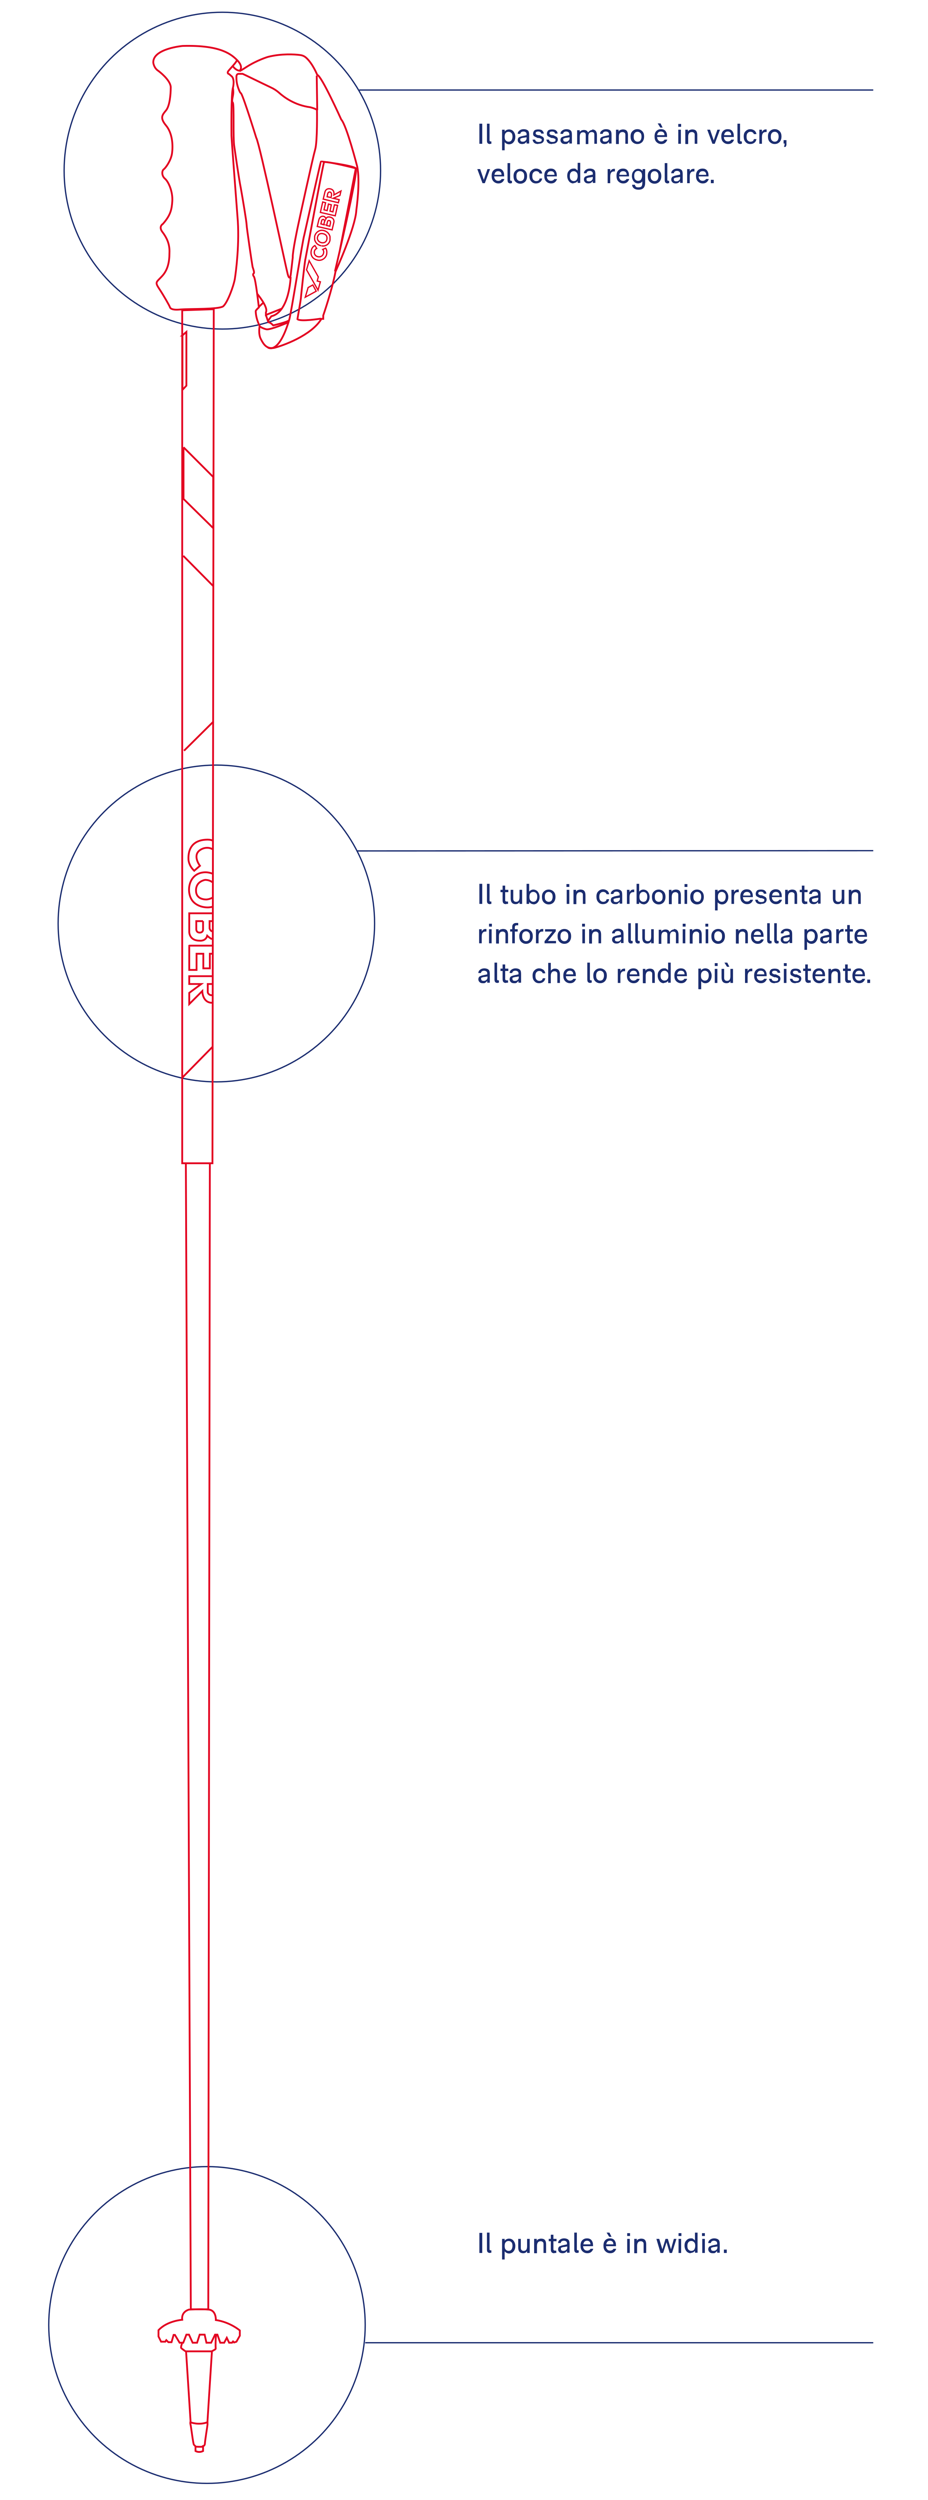 <?xml version="1.0" encoding="UTF-8"?>
<svg id="Livello_1" xmlns="http://www.w3.org/2000/svg" version="1.1" viewBox="0 0 356 958">
  <!-- Generator: Adobe Illustrator 29.1.0, SVG Export Plug-In . SVG Version: 2.1.0 Build 142)  -->
  <defs>
    <style>
      .st0 {
        isolation: isolate;
      }

      .st1 {
        stroke-width: .7px;
      }

      .st1, .st2 {
        stroke: #e30521;
        stroke-miterlimit: 10;
      }

      .st1, .st2, .st3 {
        fill: none;
      }

      .st2 {
        stroke-width: .5px;
      }

      .st3 {
        stroke: #1b2d70;
        stroke-width: .5px;
      }

      .st4 {
        fill: #1b2d70;
      }
    </style>
  </defs>
  <g class="st0">
    <path class="st4" d="M183.9,55.1v-7.7h1.1v7.7h-1.1Z"/>
    <path class="st4" d="M188.1,55.2c-.5,0-.8-.1-1-.3s-.3-.5-.3-1v-6.5h1v6.2c0,.2,0,.4.1.5,0,0,.2.1.4.1s.2,0,.2,0v.9c-.1,0-.3,0-.4,0Z"/>
    <path class="st4" d="M192.6,57.5v-7.8h1v.7c.4-.5,1-.8,1.7-.8s1.3.3,1.7.8c.4.5.7,1.2.7,2s-.2,1.5-.7,2.1c-.4.5-1,.8-1.7.8s-1.2-.3-1.7-.8v3.1h-1ZM195.1,54.3c.5,0,.9-.2,1.1-.5s.4-.8.4-1.4-.1-1.1-.4-1.4c-.3-.3-.6-.5-1.1-.5s-.9.2-1.1.5c-.3.3-.4.8-.4,1.4s.1,1.1.4,1.4c.3.3.6.5,1.1.5Z"/>
    <path class="st4" d="M200.4,55.2c-.6,0-1-.1-1.3-.4-.3-.3-.5-.6-.5-1.1s.2-.9.5-1.1c.4-.2.9-.4,1.5-.5l1.4-.3v-.2c0-.4,0-.7-.3-.9-.2-.2-.5-.3-.9-.3-.7,0-1.1.3-1.2.9h-1c0-.6.3-1,.7-1.3.4-.3.9-.5,1.6-.5s1.3.2,1.6.5c.4.3.5.9.5,1.7v3.3h-1v-.7c-.2.3-.5.5-.7.7-.3.1-.6.2-1,.2ZM200.6,54.3c.4,0,.7-.1,1-.4.3-.2.4-.6.4-.9v-.4l-1.1.2c-.2,0-.4,0-.6.1s-.3,0-.4.1-.2.1-.3.2c0,0,0,.2,0,.4,0,.5.3.7,1,.7Z"/>
    <path class="st4" d="M206.6,55.2c-.7,0-1.2-.1-1.6-.4-.4-.3-.6-.7-.7-1.3h1c.1.6.5.9,1.3.9s1.2-.2,1.2-.7,0-.4-.2-.5c-.2-.1-.4-.2-.8-.3h-.5c-.7-.3-1.1-.5-1.4-.7-.3-.2-.4-.6-.4-1s.2-.9.5-1.2.9-.4,1.5-.4,1.2.1,1.5.4.6.7.6,1.2h-1c0-.5-.5-.8-1.1-.8s-1,.2-1,.6,0,.3.2.5c.1.1.4.2.7.3h.5c.7.3,1.1.5,1.4.7.3.3.4.6.4,1s-.2.9-.6,1.2c-.4.3-.9.4-1.6.4Z"/>
    <path class="st4" d="M211.9,55.2c-.7,0-1.2-.1-1.6-.4s-.6-.7-.7-1.3h1c.1.6.5.9,1.3.9s1.2-.2,1.2-.7,0-.4-.2-.5c-.2-.1-.4-.2-.8-.3h-.5c-.7-.3-1.1-.5-1.4-.7-.3-.2-.4-.6-.4-1s.2-.9.5-1.2.9-.4,1.5-.4,1.2.1,1.5.4c.4.3.6.7.6,1.2h-1c0-.5-.5-.8-1.1-.8s-1,.2-1,.6,0,.3.2.5.4.2.7.3h.5c.7.3,1.1.5,1.4.7.3.3.4.6.4,1s-.2.9-.6,1.2c-.4.3-.9.4-1.6.4Z"/>
    <path class="st4" d="M216.8,55.2c-.6,0-1-.1-1.3-.4-.3-.3-.5-.6-.5-1.1s.2-.9.5-1.1c.4-.2.9-.4,1.5-.5l1.4-.3v-.2c0-.4,0-.7-.3-.9s-.5-.3-.9-.3c-.7,0-1.1.3-1.2.9h-1c0-.6.3-1,.7-1.3.4-.3.9-.5,1.6-.5s1.3.2,1.6.5c.4.3.5.9.5,1.7v3.3h-1v-.7c-.2.3-.5.5-.7.7s-.6.2-1,.2ZM217.1,54.3c.4,0,.7-.1,1-.4.3-.2.4-.6.4-.9v-.4l-1.1.2c-.2,0-.4,0-.6.1s-.3,0-.4.1c-.1,0-.2.1-.3.2s0,.2,0,.4c0,.5.3.7,1,.7Z"/>
    <path class="st4" d="M227.1,49.6c1.2,0,1.9.7,1.9,2.2v3.3h-1v-3.2c0-.5,0-.8-.2-1-.2-.2-.4-.3-.8-.3-.9,0-1.3.6-1.3,1.8v2.8h-1v-3.2c0-.5,0-.8-.2-1s-.4-.3-.8-.3c-.9,0-1.3.6-1.3,1.8v2.8h-1v-5.4h1v.7c.2-.3.4-.5.7-.6.2-.1.5-.2.9-.2.8,0,1.3.3,1.6,1,.4-.6,1-1,1.7-1Z"/>
    <path class="st4" d="M232,55.2c-.6,0-1-.1-1.3-.4-.3-.3-.5-.6-.5-1.1s.2-.9.5-1.1c.4-.2.9-.4,1.5-.5l1.4-.3v-.2c0-.4,0-.7-.3-.9-.2-.2-.5-.3-.9-.3-.7,0-1.1.3-1.2.9h-1c0-.6.3-1,.7-1.3.4-.3.9-.5,1.6-.5s1.3.2,1.6.5c.4.3.5.9.5,1.7v3.3h-1v-.7c-.2.3-.5.5-.7.7-.3.1-.6.2-1,.2ZM232.2,54.3c.4,0,.7-.1,1-.4.3-.2.4-.6.4-.9v-.4l-1.1.2c-.2,0-.4,0-.6.1s-.3,0-.4.1-.2.1-.3.2c0,0,0,.2,0,.4,0,.5.3.7,1,.7Z"/>
    <path class="st4" d="M236.3,55.1v-5.4h1v.7c.2-.3.4-.5.7-.6.3-.1.6-.2,1-.2,1.3,0,1.9.7,1.9,2.2v3.3h-1v-3.2c0-.5,0-.8-.3-1-.2-.2-.4-.3-.8-.3-.9,0-1.4.6-1.4,1.8v2.8h-1Z"/>
    <path class="st4" d="M246.4,54.4c-.5.5-1.1.8-1.9.8s-1.4-.3-1.9-.8c-.5-.5-.7-1.2-.7-2.1s.2-1.5.7-2c.5-.5,1.1-.8,1.9-.8s1.4.3,1.9.8c.5.5.7,1.2.7,2s-.2,1.5-.7,2.1ZM244.6,54.3c.5,0,.9-.2,1.1-.5s.4-.8.4-1.4-.1-1.1-.4-1.4c-.3-.3-.6-.5-1.1-.5s-.9.2-1.1.5c-.3.3-.4.8-.4,1.4s.1,1.1.4,1.4.6.5,1.1.5Z"/>
    <path class="st4" d="M254.9,53.5h1.1c-.2.6-.5,1-.9,1.3-.4.3-.9.4-1.4.4-.8,0-1.4-.3-1.9-.8s-.7-1.2-.7-2.1.2-1.6.7-2.1,1.1-.7,1.8-.7,1.3.2,1.7.7.6,1.1.6,1.9v.4h-3.8c0,.6.2,1,.5,1.3.3.3.6.4,1.1.4s1.1-.3,1.3-.8ZM253.5,50.4c-.8,0-1.3.5-1.4,1.4h2.8c0-.9-.5-1.4-1.3-1.4ZM254.1,48.9h-.8l-1-1.6h1.1l.8,1.6Z"/>
    <path class="st4" d="M260.2,48.6v-1.1h1.1v1.1h-1.1ZM260.2,55.1v-5.4h1v5.4h-1Z"/>
    <path class="st4" d="M262.9,55.1v-5.4h1v.7c.2-.3.4-.5.7-.6.3-.1.6-.2,1-.2,1.3,0,1.9.7,1.9,2.2v3.3h-1v-3.2c0-.5,0-.8-.3-1-.2-.2-.4-.3-.8-.3-.9,0-1.4.6-1.4,1.8v2.8h-1Z"/>
  </g>
  <g class="st0">
    <path class="st4" d="M273.3,55.1l-2-5.4h1.1l1.4,4.1,1.4-4.1h1l-2,5.4h-1Z"/>
  </g>
  <g class="st0">
    <path class="st4" d="M280.5,53.5h1.1c-.2.6-.5,1-.9,1.3-.4.3-.9.4-1.4.4-.8,0-1.4-.3-1.9-.8s-.7-1.2-.7-2.1.2-1.6.7-2.1,1.1-.7,1.8-.7,1.3.2,1.7.7.6,1.1.6,1.9v.4h-3.8c0,.6.2,1,.5,1.3.3.3.6.4,1.1.4s1.1-.3,1.3-.8ZM279.2,50.4c-.8,0-1.3.5-1.4,1.4h2.7c0-.9-.5-1.4-1.3-1.4Z"/>
  </g>
  <g class="st0">
    <path class="st4" d="M284.2,55.2c-.5,0-.8-.1-1-.3s-.3-.5-.3-1v-6.5h1v6.2c0,.2,0,.4.1.5,0,0,.2.1.4.1s.2,0,.2,0v.9c-.1,0-.3,0-.4,0Z"/>
  </g>
  <g class="st0">
    <path class="st4" d="M287.8,55.2c-.8,0-1.4-.3-1.8-.8-.5-.5-.7-1.2-.7-2.1s.2-1.5.7-2c.5-.5,1.1-.8,1.8-.8s1.1.2,1.6.5c.4.3.7.8.8,1.4h-1c-.2-.6-.7-.9-1.3-.9s-.8.2-1.1.5c-.3.3-.4.8-.4,1.4s.1,1.1.4,1.4c.3.3.6.5,1.1.5.7,0,1.2-.3,1.3-1h1c-.1.6-.4,1.1-.8,1.4-.4.3-.9.5-1.6.5Z"/>
  </g>
  <g class="st0">
    <path class="st4" d="M291.3,55.1v-5.4h1v.9c.3-.6.8-1,1.4-1s.3,0,.4,0v1c-.2,0-.3,0-.4,0-.9,0-1.4.6-1.4,1.9v2.6h-1Z"/>
  </g>
  <g class="st0">
    <path class="st4" d="M299.1,54.4c-.5.5-1.1.8-1.9.8s-1.4-.3-1.9-.8c-.5-.5-.7-1.2-.7-2.1s.2-1.5.7-2c.5-.5,1.1-.8,1.9-.8s1.4.3,1.9.8c.5.5.7,1.2.7,2s-.2,1.5-.7,2.1ZM297.2,54.3c.5,0,.9-.2,1.1-.5s.4-.8.4-1.4-.1-1.1-.4-1.4c-.3-.3-.6-.5-1.1-.5s-.9.2-1.1.5c-.3.3-.4.8-.4,1.4s.1,1.1.4,1.4.6.5,1.1.5Z"/>
  </g>
  <g class="st0">
    <path class="st4" d="M300.7,56.4c.2-.5.3-.9.3-1.4h-.4v-1.3h1.1v.7c0,.5,0,.8,0,1.1,0,.3-.2.5-.3.8h-.6Z"/>
  </g>
  <g class="st0">
    <path class="st4" d="M185.1,70.2l-2-5.4h1.1l1.4,4.1,1.4-4.1h1l-2,5.4h-1Z"/>
  </g>
  <g class="st0">
    <path class="st4" d="M192.4,68.6h1.1c-.2.6-.5,1-.9,1.3-.4.3-.9.4-1.4.4-.8,0-1.4-.3-1.9-.8s-.7-1.2-.7-2.1.2-1.6.7-2.1,1.1-.7,1.8-.7,1.3.2,1.7.7.6,1.1.6,1.9v.4h-3.8c0,.6.2,1,.5,1.3s.6.4,1.1.4,1.1-.3,1.3-.8ZM191.1,65.6c-.8,0-1.3.5-1.4,1.4h2.7c0-.9-.5-1.4-1.3-1.4Z"/>
  </g>
  <g class="st0">
    <path class="st4" d="M196,70.3c-.5,0-.8-.1-1-.3s-.3-.5-.3-1v-6.5h1v6.2c0,.2,0,.4.1.5,0,0,.2.1.4.1s.2,0,.2,0v.9c-.1,0-.3,0-.4,0Z"/>
  </g>
  <g class="st0">
    <path class="st4" d="M201.5,69.6c-.5.5-1.1.8-1.9.8s-1.4-.3-1.9-.8c-.5-.5-.7-1.2-.7-2.1s.2-1.5.7-2c.5-.5,1.1-.8,1.9-.8s1.4.3,1.9.8c.5.5.7,1.2.7,2s-.2,1.5-.7,2.1ZM199.6,69.4c.5,0,.9-.2,1.1-.5.3-.3.4-.8.4-1.4s-.1-1.1-.4-1.4c-.3-.3-.6-.5-1.1-.5s-.9.2-1.1.5c-.3.3-.4.8-.4,1.4s.1,1.1.4,1.4.6.5,1.1.5Z"/>
  </g>
  <g class="st0">
    <path class="st4" d="M205.6,70.3c-.8,0-1.4-.3-1.8-.8-.5-.5-.7-1.2-.7-2.1s.2-1.5.7-2c.5-.5,1.1-.8,1.8-.8s1.1.2,1.6.5.7.8.8,1.4h-1c-.2-.6-.7-.9-1.3-.9s-.8.2-1.1.5c-.3.3-.4.8-.4,1.4s.1,1.1.4,1.4c.3.3.6.5,1.1.5.7,0,1.2-.3,1.3-1h1c-.1.6-.4,1.1-.8,1.4-.4.3-.9.5-1.6.5Z"/>
  </g>
  <g class="st0">
    <path class="st4" d="M212.6,68.6h1.1c-.2.6-.5,1-.9,1.3-.4.3-.9.4-1.4.4-.8,0-1.4-.3-1.9-.8s-.7-1.2-.7-2.1.2-1.6.7-2.1,1.1-.7,1.8-.7,1.3.2,1.7.7.6,1.1.6,1.9v.4h-3.8c0,.6.2,1,.5,1.3.3.3.6.4,1.1.4s1.1-.3,1.3-.8ZM211.3,65.6c-.8,0-1.3.5-1.4,1.4h2.8c0-.9-.5-1.4-1.3-1.4Z"/>
    <path class="st4" d="M220,70.3c-.7,0-1.3-.3-1.7-.8-.4-.5-.7-1.2-.7-2.1s.2-1.5.7-2c.4-.5,1-.8,1.7-.8s.7,0,.9.2.5.3.7.6v-3h1v7.7h-1v-.7c-.3.3-.5.5-.8.6-.3.1-.6.2-.9.2ZM220.1,69.4c.5,0,.9-.2,1.1-.5s.4-.8.4-1.4-.1-1.1-.4-1.4c-.3-.3-.6-.5-1.1-.5s-.9.2-1.1.5c-.3.3-.4.8-.4,1.4s.1,1.1.4,1.4c.3.3.6.5,1.1.5Z"/>
    <path class="st4" d="M225.8,70.3c-.6,0-1-.1-1.3-.4-.3-.3-.5-.6-.5-1.1s.2-.9.5-1.1c.4-.2.9-.4,1.5-.5l1.4-.3v-.2c0-.4,0-.7-.3-.9-.2-.2-.5-.3-.9-.3-.7,0-1.1.3-1.2.9h-1c0-.6.3-1,.7-1.3.4-.3.9-.5,1.6-.5s1.3.2,1.6.5c.4.3.5.9.5,1.7v3.3h-1v-.7c-.2.3-.5.5-.7.7-.3.1-.6.2-1,.2ZM226,69.5c.4,0,.7-.1,1-.4.3-.2.4-.6.4-.9v-.4l-1.1.2c-.2,0-.4,0-.6.1s-.3,0-.4.1-.2.1-.3.2c0,0,0,.2,0,.4,0,.5.3.7,1,.7Z"/>
  </g>
  <g class="st0">
    <path class="st4" d="M233.1,70.2v-5.4h1v.9c.3-.6.8-1,1.4-1s.3,0,.4,0v1c-.2,0-.3,0-.4,0-.9,0-1.4.6-1.4,1.9v2.6h-1Z"/>
  </g>
  <g class="st0">
    <path class="st4" d="M240.3,68.6h1.1c-.2.6-.5,1-.9,1.3-.4.3-.9.4-1.4.4-.8,0-1.4-.3-1.9-.8s-.7-1.2-.7-2.1.2-1.6.7-2.1,1.1-.7,1.8-.7,1.3.2,1.7.7.6,1.1.6,1.9v.4h-3.8c0,.6.2,1,.5,1.3.3.3.6.4,1.1.4s1.1-.3,1.3-.8ZM239,65.6c-.8,0-1.3.5-1.4,1.4h2.8c0-.9-.5-1.4-1.3-1.4Z"/>
    <path class="st4" d="M244.9,72.7c-.7,0-1.3-.2-1.7-.5-.4-.3-.7-.8-.7-1.4h1.1c0,.4.2.6.4.8.2.2.6.2,1,.2s.9-.1,1.1-.4c.2-.3.3-.7.3-1.3v-.6c-.2.3-.5.5-.7.6-.3.1-.6.2-.9.2-.7,0-1.3-.3-1.7-.8-.4-.5-.7-1.2-.7-2s.2-1.5.7-2c.4-.5,1-.8,1.7-.8s1.2.3,1.7.8v-.7h1v5.2c0,1.8-.8,2.7-2.5,2.7ZM244.8,69.3c.5,0,.9-.2,1.1-.5s.4-.8.4-1.4-.1-1.1-.4-1.4-.6-.5-1.1-.5-.9.2-1.1.5c-.3.3-.4.8-.4,1.4s.1,1.1.4,1.4c.3.3.6.5,1.1.5Z"/>
    <path class="st4" d="M253,69.6c-.5.5-1.1.8-1.9.8s-1.4-.3-1.9-.8c-.5-.5-.7-1.2-.7-2.1s.2-1.5.7-2c.5-.5,1.1-.8,1.9-.8s1.4.3,1.9.8c.5.5.7,1.2.7,2s-.2,1.5-.7,2.1ZM251.1,69.4c.5,0,.9-.2,1.1-.5s.4-.8.4-1.4-.1-1.1-.4-1.4c-.3-.3-.6-.5-1.1-.5s-.9.2-1.1.5c-.3.3-.4.8-.4,1.4s.1,1.1.4,1.4.6.5,1.1.5Z"/>
    <path class="st4" d="M256.3,70.3c-.5,0-.8-.1-1-.3s-.3-.5-.3-1v-6.5h1v6.2c0,.2,0,.4.1.5,0,0,.2.1.4.1s.2,0,.2,0v.9c-.1,0-.3,0-.4,0Z"/>
    <path class="st4" d="M259.3,70.3c-.6,0-1-.1-1.3-.4-.3-.3-.5-.6-.5-1.1s.2-.9.5-1.1c.4-.2.9-.4,1.5-.5l1.4-.3v-.2c0-.4,0-.7-.3-.9-.2-.2-.5-.3-.9-.3-.7,0-1.1.3-1.2.9h-1c0-.6.3-1,.7-1.3.4-.3.9-.5,1.6-.5s1.3.2,1.6.5c.4.3.5.9.5,1.7v3.3h-1v-.7c-.2.3-.5.5-.7.7-.3.1-.6.2-1,.2ZM259.5,69.5c.4,0,.7-.1,1-.4.3-.2.4-.6.4-.9v-.4l-1.1.2c-.2,0-.4,0-.6.1s-.3,0-.4.1-.2.1-.3.2c0,0,0,.2,0,.4,0,.5.3.7,1,.7Z"/>
  </g>
  <g class="st0">
    <path class="st4" d="M263.6,70.2v-5.4h1v.9c.3-.6.8-1,1.4-1s.3,0,.4,0v1c-.2,0-.3,0-.4,0-.9,0-1.4.6-1.4,1.9v2.6h-1Z"/>
  </g>
  <g class="st0">
    <path class="st4" d="M270.8,68.6h1.1c-.2.6-.5,1-.9,1.3-.4.3-.9.4-1.4.4-.8,0-1.4-.3-1.9-.8s-.7-1.2-.7-2.1.2-1.6.7-2.1,1.1-.7,1.8-.7,1.3.2,1.7.7.6,1.1.6,1.9v.4h-3.8c0,.6.2,1,.5,1.3.3.3.6.4,1.1.4s1.1-.3,1.3-.8ZM269.5,65.6c-.8,0-1.3.5-1.4,1.4h2.8c0-.9-.5-1.4-1.3-1.4Z"/>
  </g>
  <g class="st0">
    <path class="st4" d="M272.7,70.2v-1.3h1.1v1.3h-1.1Z"/>
  </g>
  <g class="st0">
    <path class="st4" d="M183.9,863.4v-7.7h1.1v7.7h-1.1Z"/>
    <path class="st4" d="M188.1,863.4c-.5,0-.8-.1-1-.3s-.3-.5-.3-1v-6.5h1v6.2c0,.2,0,.4.1.5,0,0,.2.1.4.1s.2,0,.2,0v.9c-.1,0-.3,0-.4,0Z"/>
    <path class="st4" d="M192.6,865.8v-7.8h1v.7c.4-.5,1-.8,1.7-.8s1.3.3,1.7.8c.4.5.7,1.2.7,2s-.2,1.5-.7,2.1c-.4.5-1,.8-1.7.8s-1.2-.3-1.7-.8v3.1h-1ZM195.1,862.6c.5,0,.9-.2,1.1-.5s.4-.8.4-1.4-.1-1.1-.4-1.4c-.3-.3-.6-.5-1.1-.5s-.9.2-1.1.5c-.3.3-.4.8-.4,1.4s.1,1.1.4,1.4c.3.3.6.5,1.1.5Z"/>
    <path class="st4" d="M200.7,863.5c-1.2,0-1.9-.7-1.9-2.2v-3.3h1v3.2c0,.5,0,.8.3,1.1.2.2.4.3.8.3.9,0,1.3-.6,1.3-1.8v-2.8h1v5.4h-1v-.7c-.4.6-.9.8-1.6.8Z"/>
    <path class="st4" d="M204.9,863.4v-5.4h1v.7c.2-.3.4-.5.7-.6.3-.1.6-.2,1-.2,1.3,0,1.9.7,1.9,2.2v3.3h-1v-3.2c0-.5,0-.8-.3-1-.2-.2-.4-.3-.8-.3-.9,0-1.4.6-1.4,1.8v2.8h-1Z"/>
  </g>
  <g class="st0">
    <path class="st4" d="M212.7,863.5c-.5,0-.9-.1-1.1-.4-.2-.2-.3-.6-.3-1.1v-3.1h-.8v-.9h.8v-1.6h1v1.6h1.2v.9h-1.2v2.9c0,.2,0,.4.1.5,0,.1.3.2.5.2s.3,0,.5,0v.9c-.3,0-.5,0-.7,0Z"/>
  </g>
  <g class="st0">
    <path class="st4" d="M215.9,863.5c-.6,0-1-.1-1.3-.4-.3-.3-.5-.6-.5-1.1s.2-.9.5-1.1c.4-.2.9-.4,1.5-.5l1.4-.3v-.2c0-.4,0-.7-.3-.9-.2-.2-.5-.3-.9-.3-.7,0-1.1.3-1.2.9h-1c0-.6.3-1,.7-1.3.4-.3.9-.5,1.6-.5s1.3.2,1.6.5c.4.3.5.9.5,1.7v3.3h-1v-.7c-.2.3-.5.5-.7.7-.3.1-.6.2-1,.2ZM216.2,862.6c.4,0,.7-.1,1-.4.3-.2.4-.6.4-.9v-.4l-1.1.2c-.2,0-.4,0-.6.1-.1,0-.3,0-.4.1-.1,0-.2.1-.3.2s0,.2,0,.4c0,.5.3.7,1,.7Z"/>
  </g>
  <g class="st0">
    <path class="st4" d="M221.6,863.4c-.5,0-.8-.1-1-.3s-.3-.5-.3-1v-6.5h1v6.2c0,.2,0,.4.1.5,0,0,.2.1.4.1s.2,0,.2,0v.9c-.1,0-.3,0-.4,0Z"/>
  </g>
  <g class="st0">
    <path class="st4" d="M226.5,861.8h1.1c-.2.6-.5,1-.9,1.3-.4.3-.9.4-1.4.4-.8,0-1.4-.3-1.9-.8s-.7-1.2-.7-2.1.2-1.6.7-2.1,1.1-.7,1.8-.7,1.3.2,1.7.7.6,1.1.6,1.9v.4h-3.8c0,.6.2,1,.5,1.3.3.3.6.4,1.1.4s1.1-.3,1.3-.8ZM225.2,858.7c-.8,0-1.3.5-1.4,1.4h2.7c0-.9-.5-1.4-1.3-1.4Z"/>
    <path class="st4" d="M235.3,861.8h1.1c-.2.6-.5,1-.9,1.3-.4.3-.9.4-1.4.4-.8,0-1.4-.3-1.9-.8s-.7-1.2-.7-2.1.2-1.6.7-2.1,1.1-.7,1.8-.7,1.3.2,1.7.7.6,1.1.6,1.9v.4h-3.8c0,.6.2,1,.5,1.3.3.3.6.4,1.1.4s1.1-.3,1.3-.8ZM234,858.7c-.8,0-1.3.5-1.4,1.4h2.7c0-.9-.5-1.4-1.3-1.4ZM234.5,857.2h-.8l-1-1.6h1.1l.8,1.6Z"/>
    <path class="st4" d="M240.6,856.9v-1.1h1.1v1.1h-1.1ZM240.6,863.4v-5.4h1v5.4h-1Z"/>
    <path class="st4" d="M243.3,863.4v-5.4h1v.7c.2-.3.4-.5.7-.6.3-.1.6-.2,1-.2,1.3,0,1.9.7,1.9,2.2v3.3h-1v-3.2c0-.5,0-.8-.3-1-.2-.2-.4-.3-.8-.3-.9,0-1.4.6-1.4,1.8v2.8h-1Z"/>
    <path class="st4" d="M253.4,863.4l-1.6-5.4h1.1l1.2,4,1.2-4h.9l1.2,4,1.1-4h1l-1.7,5.4h-.9l-1.2-4.1-1.3,4.1h-.9Z"/>
    <path class="st4" d="M260.3,856.9v-1.1h1.1v1.1h-1.1ZM260.3,863.4v-5.4h1v5.4h-1Z"/>
    <path class="st4" d="M265,863.5c-.7,0-1.3-.3-1.7-.8-.4-.5-.7-1.2-.7-2.1s.2-1.5.7-2c.4-.5,1-.8,1.7-.8s.7,0,.9.2.5.3.7.6v-3h1v7.7h-1v-.7c-.3.3-.5.5-.8.6-.3.1-.6.2-.9.2ZM265.2,862.6c.5,0,.9-.2,1.1-.5s.4-.8.4-1.4-.1-1.1-.4-1.4c-.3-.3-.6-.5-1.1-.5s-.9.2-1.1.5c-.3.3-.4.8-.4,1.4s.1,1.1.4,1.4c.3.3.6.5,1.1.5Z"/>
    <path class="st4" d="M269.3,856.9v-1.1h1.1v1.1h-1.1ZM269.4,863.4v-5.4h1v5.4h-1Z"/>
    <path class="st4" d="M273.5,863.5c-.6,0-1-.1-1.3-.4-.3-.3-.5-.6-.5-1.1s.2-.9.5-1.1c.4-.2.9-.4,1.5-.5l1.4-.3v-.2c0-.4,0-.7-.3-.9s-.5-.3-.9-.3c-.7,0-1.1.3-1.2.9h-1c0-.6.3-1,.7-1.3.4-.3.9-.5,1.6-.5s1.3.2,1.6.5c.4.3.5.9.5,1.7v3.3h-1v-.7c-.2.3-.5.5-.7.7s-.6.2-1,.2ZM273.8,862.6c.4,0,.7-.1,1-.4.3-.2.4-.6.4-.9v-.4l-1.1.2c-.2,0-.4,0-.6.1s-.3,0-.4.1c-.1,0-.2.1-.3.2s0,.2,0,.4c0,.5.3.7,1,.7Z"/>
    <path class="st4" d="M277.7,863.4v-1.3h1.1v1.3h-1.1Z"/>
  </g>
  <line class="st3" x1="335" y1="34.5" x2="137.8" y2="34.5"/>
  <line class="st3" x1="335" y1="326" x2="137" y2="326.1"/>
  <line class="st3" x1="335" y1="897.8" x2="140.1" y2="897.8"/>
  <g class="st0">
    <path class="st4" d="M183.9,346.4v-7.7h1.1v7.7h-1.1Z"/>
    <path class="st4" d="M188.1,346.5c-.5,0-.8-.1-1-.3s-.3-.5-.3-1v-6.5h1v6.2c0,.2,0,.4.1.5,0,0,.2.1.4.1s.2,0,.2,0v.9c-.1,0-.3,0-.4,0Z"/>
    <path class="st4" d="M194.2,346.5c-.5,0-.9-.1-1.1-.4-.2-.2-.3-.6-.3-1.1v-3.1h-.8v-.9h.8v-1.6h1v1.6h1.2v.9h-1.2v2.9c0,.2,0,.4.1.5,0,.1.3.2.5.2s.3,0,.5,0v.9c-.3,0-.5,0-.7,0Z"/>
    <path class="st4" d="M197.8,346.5c-1.2,0-1.9-.7-1.9-2.2v-3.3h1v3.2c0,.5,0,.8.3,1.1.2.2.4.3.8.3.9,0,1.3-.6,1.3-1.8v-2.8h1v5.4h-1v-.7c-.4.6-.9.8-1.6.8Z"/>
    <path class="st4" d="M204.7,346.5c-.4,0-.7,0-.9-.2-.3-.1-.5-.3-.8-.6v.7h-1v-7.7h1v3c.4-.5,1-.8,1.6-.8s1.3.3,1.7.8c.4.5.7,1.2.7,2s-.2,1.5-.7,2.1c-.4.5-1,.8-1.8.8ZM204.6,345.6c.5,0,.9-.2,1.1-.5s.4-.8.4-1.4-.1-1.1-.4-1.4c-.3-.3-.6-.5-1.1-.5s-.9.2-1.1.5c-.3.3-.4.8-.4,1.4s.1,1.1.4,1.4.6.5,1.1.5Z"/>
    <path class="st4" d="M212.4,345.8c-.5.5-1.1.8-1.9.8s-1.4-.3-1.9-.8c-.5-.5-.7-1.2-.7-2.1s.2-1.5.7-2c.5-.5,1.1-.8,1.9-.8s1.4.3,1.9.8c.5.5.7,1.2.7,2s-.2,1.5-.7,2.1ZM210.5,345.6c.5,0,.9-.2,1.1-.5s.4-.8.4-1.4-.1-1.1-.4-1.4c-.3-.3-.6-.5-1.1-.5s-.9.2-1.1.5c-.3.3-.4.8-.4,1.4s.1,1.1.4,1.4.6.5,1.1.5Z"/>
    <path class="st4" d="M217.3,339.9v-1.1h1.1v1.1h-1.1ZM217.4,346.4v-5.4h1v5.4h-1Z"/>
    <path class="st4" d="M220,346.4v-5.4h1v.7c.2-.3.4-.5.7-.6.3-.1.6-.2,1-.2,1.3,0,1.9.7,1.9,2.2v3.3h-1v-3.2c0-.5,0-.8-.3-1-.2-.2-.4-.3-.8-.3-.9,0-1.4.6-1.4,1.8v2.8h-1Z"/>
  </g>
  <g class="st0">
    <path class="st4" d="M231.3,346.5c-.8,0-1.4-.3-1.8-.8-.5-.5-.7-1.2-.7-2.1s.2-1.5.7-2c.5-.5,1.1-.8,1.8-.8s1.1.2,1.6.5c.4.3.7.8.8,1.4h-1c-.2-.6-.7-.9-1.3-.9s-.8.2-1.1.5c-.3.3-.4.8-.4,1.4s.1,1.1.4,1.4c.3.3.6.5,1.1.5.7,0,1.2-.3,1.3-1h1c-.1.6-.4,1.1-.8,1.4-.4.3-.9.5-1.6.5Z"/>
  </g>
  <g class="st0">
    <path class="st4" d="M236.1,346.5c-.6,0-1-.1-1.3-.4-.3-.3-.5-.6-.5-1.1s.2-.9.5-1.1c.4-.2.9-.4,1.5-.5l1.4-.3v-.2c0-.4,0-.7-.3-.9s-.5-.3-.9-.3c-.7,0-1.1.3-1.2.9h-1c0-.6.3-1,.7-1.3.4-.3.9-.5,1.6-.5s1.3.2,1.6.5c.4.3.5.9.5,1.7v3.3h-1v-.7c-.2.3-.5.5-.7.7s-.6.2-1,.2ZM236.4,345.7c.4,0,.7-.1,1-.4.3-.2.4-.6.4-.9v-.4l-1.1.2c-.2,0-.4,0-.6.1s-.3,0-.4.1c-.1,0-.2.1-.3.2s0,.2,0,.4c0,.5.3.7,1,.7Z"/>
    <path class="st4" d="M240.5,346.4v-5.4h1v.9c.3-.6.8-1,1.4-1s.3,0,.4,0v1c-.2,0-.3,0-.4,0-.9,0-1.4.6-1.4,1.9v2.6h-1Z"/>
    <path class="st4" d="M246.9,346.5c-.4,0-.7,0-.9-.2-.3-.1-.5-.3-.8-.6v.7h-1v-7.7h1v3c.4-.5,1-.8,1.6-.8s1.3.3,1.7.8c.4.5.7,1.2.7,2s-.2,1.5-.7,2.1c-.4.5-1,.8-1.8.8ZM246.8,345.6c.5,0,.9-.2,1.1-.5s.4-.8.4-1.4-.1-1.1-.4-1.4c-.3-.3-.6-.5-1.1-.5s-.9.2-1.1.5c-.3.3-.4.8-.4,1.4s.1,1.1.4,1.4.6.5,1.1.5Z"/>
    <path class="st4" d="M254.6,345.8c-.5.5-1.1.8-1.9.8s-1.4-.3-1.9-.8c-.5-.5-.7-1.2-.7-2.1s.2-1.5.7-2c.5-.5,1.1-.8,1.9-.8s1.4.3,1.9.8c.5.5.7,1.2.7,2s-.2,1.5-.7,2.1ZM252.7,345.6c.5,0,.9-.2,1.1-.5.3-.3.4-.8.4-1.4s-.1-1.1-.4-1.4c-.3-.3-.6-.5-1.1-.5s-.9.2-1.1.5c-.3.3-.4.8-.4,1.4s.1,1.1.4,1.4c.3.3.6.5,1.1.5Z"/>
    <path class="st4" d="M256.6,346.4v-5.4h1v.7c.2-.3.4-.5.7-.6.3-.1.6-.2,1-.2,1.3,0,1.9.7,1.9,2.2v3.3h-1v-3.2c0-.5,0-.8-.3-1-.2-.2-.4-.3-.8-.3-.9,0-1.4.6-1.4,1.8v2.8h-1Z"/>
    <path class="st4" d="M262.6,339.9v-1.1h1.1v1.1h-1.1ZM262.6,346.4v-5.4h1v5.4h-1Z"/>
    <path class="st4" d="M269.3,345.8c-.5.5-1.1.8-1.9.8s-1.4-.3-1.9-.8c-.5-.5-.7-1.2-.7-2.1s.2-1.5.7-2c.5-.5,1.1-.8,1.9-.8s1.4.3,1.9.8c.5.5.7,1.2.7,2s-.2,1.5-.7,2.1ZM267.5,345.6c.5,0,.9-.2,1.1-.5s.4-.8.4-1.4-.1-1.1-.4-1.4c-.3-.3-.6-.5-1.1-.5s-.9.2-1.1.5c-.3.3-.4.8-.4,1.4s.1,1.1.4,1.4.6.5,1.1.5Z"/>
    <path class="st4" d="M274.3,348.8v-7.8h1v.7c.4-.5,1-.8,1.7-.8s1.3.3,1.7.8c.4.5.7,1.2.7,2s-.2,1.5-.7,2.1c-.4.5-1,.8-1.7.8s-1.2-.3-1.7-.8v3.1h-1ZM276.9,345.6c.5,0,.9-.2,1.1-.5s.4-.8.4-1.4-.1-1.1-.4-1.4c-.3-.3-.6-.5-1.1-.5s-.9.2-1.1.5c-.3.3-.4.8-.4,1.4s.1,1.1.4,1.4c.3.3.6.5,1.1.5Z"/>
  </g>
  <g class="st0">
    <path class="st4" d="M280.6,346.4v-5.4h1v.9c.3-.6.8-1,1.4-1s.3,0,.4,0v1c-.2,0-.3,0-.4,0-.9,0-1.4.6-1.4,1.9v2.6h-1Z"/>
  </g>
  <g class="st0">
    <path class="st4" d="M287.8,344.8h1.1c-.2.6-.5,1-.9,1.3-.4.3-.9.4-1.4.4-.8,0-1.4-.3-1.9-.8s-.7-1.2-.7-2.1.2-1.6.7-2.1,1.1-.7,1.8-.7,1.3.2,1.7.7.6,1.1.6,1.9v.4h-3.8c0,.6.2,1,.5,1.3.3.3.6.4,1.1.4s1.1-.3,1.3-.8ZM286.5,341.8c-.8,0-1.3.5-1.4,1.4h2.8c0-.9-.5-1.4-1.3-1.4Z"/>
    <path class="st4" d="M292,346.5c-.7,0-1.2-.1-1.6-.4s-.6-.7-.7-1.3h1c.1.6.5.9,1.3.9s1.2-.2,1.2-.7,0-.4-.2-.5c-.2-.1-.4-.2-.8-.3h-.5c-.7-.3-1.1-.5-1.4-.7-.3-.2-.4-.6-.4-1s.2-.9.5-1.2.9-.4,1.5-.4,1.2.1,1.5.4c.4.3.6.7.6,1.2h-1c0-.5-.5-.8-1.1-.8s-1,.2-1,.6,0,.3.2.5.4.2.7.3h.5c.7.3,1.1.5,1.4.7.3.3.4.6.4,1s-.2.9-.6,1.2c-.4.3-.9.4-1.6.4Z"/>
    <path class="st4" d="M298.9,344.8h1.1c-.2.6-.5,1-.9,1.3-.4.3-.9.4-1.4.4-.8,0-1.4-.3-1.9-.8s-.7-1.2-.7-2.1.2-1.6.7-2.1,1.1-.7,1.8-.7,1.3.2,1.7.7.6,1.1.6,1.9v.4h-3.8c0,.6.2,1,.5,1.3.3.3.6.4,1.1.4s1.1-.3,1.3-.8ZM297.6,341.8c-.8,0-1.3.5-1.4,1.4h2.8c0-.9-.5-1.4-1.3-1.4Z"/>
    <path class="st4" d="M301.2,346.4v-5.4h1v.7c.2-.3.4-.5.7-.6.3-.1.6-.2,1-.2,1.3,0,1.9.7,1.9,2.2v3.3h-1v-3.2c0-.5,0-.8-.3-1-.2-.2-.4-.3-.8-.3-.9,0-1.4.6-1.4,1.8v2.8h-1Z"/>
  </g>
  <g class="st0">
    <path class="st4" d="M309,346.5c-.5,0-.9-.1-1.1-.4-.2-.2-.3-.6-.3-1.1v-3.1h-.8v-.9h.8v-1.6h1v1.6h1.2v.9h-1.2v2.9c0,.2,0,.4.1.5,0,.1.3.2.5.2s.3,0,.5,0v.9c-.3,0-.5,0-.7,0Z"/>
  </g>
  <g class="st0">
    <path class="st4" d="M312.2,346.5c-.6,0-1-.1-1.3-.4-.3-.3-.5-.6-.5-1.1s.2-.9.5-1.1c.4-.2.9-.4,1.5-.5l1.4-.3v-.2c0-.4,0-.7-.3-.9-.2-.2-.5-.3-.9-.3-.7,0-1.1.3-1.2.9h-1c0-.6.3-1,.7-1.3.4-.3.9-.5,1.6-.5s1.3.2,1.6.5c.4.3.5.9.5,1.7v3.3h-1v-.7c-.2.3-.5.5-.7.7-.3.1-.6.2-1,.2ZM312.5,345.7c.4,0,.7-.1,1-.4.3-.2.4-.6.4-.9v-.4l-1.1.2c-.2,0-.4,0-.6.1s-.3,0-.4.1-.2.1-.3.2c0,0,0,.2,0,.4,0,.5.3.7,1,.7Z"/>
    <path class="st4" d="M321.4,346.5c-1.2,0-1.9-.7-1.9-2.2v-3.3h1v3.2c0,.5,0,.8.3,1.1.2.2.4.3.8.3.9,0,1.3-.6,1.3-1.8v-2.8h1v5.4h-1v-.7c-.4.6-.9.8-1.6.8Z"/>
    <path class="st4" d="M325.6,346.4v-5.4h1v.7c.2-.3.4-.5.7-.6.3-.1.6-.2,1-.2,1.3,0,1.9.7,1.9,2.2v3.3h-1v-3.2c0-.5,0-.8-.3-1-.2-.2-.4-.3-.8-.3-.9,0-1.4.6-1.4,1.8v2.8h-1Z"/>
  </g>
  <g class="st0">
    <path class="st4" d="M183.8,361.5v-5.4h1v.9c.3-.6.8-1,1.4-1s.3,0,.4,0v1c-.2,0-.3,0-.4,0-.9,0-1.4.6-1.4,1.9v2.6h-1Z"/>
    <path class="st4" d="M187.6,355.1v-1.1h1.1v1.1h-1.1ZM187.6,361.5v-5.4h1v5.4h-1Z"/>
    <path class="st4" d="M190.3,361.5v-5.4h1v.7c.2-.3.4-.5.7-.6.3-.1.6-.2,1-.2,1.3,0,1.9.7,1.9,2.2v3.3h-1v-3.2c0-.5,0-.8-.3-1-.2-.2-.4-.3-.8-.3-.9,0-1.4.6-1.4,1.8v2.8h-1Z"/>
  </g>
  <g class="st0">
    <path class="st4" d="M196.5,361.5v-4.5h-.8v-.9h.8v-.9c0-.5.1-.8.4-1.1.3-.3.7-.4,1.2-.4s.4,0,.7,0v.9c-.2,0-.3,0-.5,0-.3,0-.4,0-.6.2-.1.1-.2.3-.2.5v.8h1.1v.9h-1.1v4.5h-1Z"/>
  </g>
  <g class="st0">
    <path class="st4" d="M203.7,360.9c-.5.5-1.1.8-1.9.8s-1.4-.3-1.9-.8c-.5-.5-.7-1.2-.7-2.1s.2-1.5.7-2c.5-.5,1.1-.8,1.9-.8s1.4.3,1.9.8c.5.5.7,1.2.7,2s-.2,1.5-.7,2.1ZM201.8,360.7c.5,0,.9-.2,1.1-.5.3-.3.4-.8.4-1.4s-.1-1.1-.4-1.4c-.3-.3-.6-.5-1.1-.5s-.9.2-1.1.5c-.3.3-.4.8-.4,1.4s.1,1.1.4,1.4c.3.3.6.5,1.1.5Z"/>
    <path class="st4" d="M205.6,361.5v-5.4h1v.9c.3-.6.8-1,1.4-1s.3,0,.4,0v1c-.2,0-.3,0-.4,0-.9,0-1.4.6-1.4,1.9v2.6h-1Z"/>
  </g>
  <g class="st0">
    <path class="st4" d="M208.9,361.5v-.8l3-3.7h-2.8v-.9h4.1v.8l-3,3.7h3.1v.9h-4.3Z"/>
  </g>
  <g class="st0">
    <path class="st4" d="M218.4,360.9c-.5.5-1.1.8-1.9.8s-1.4-.3-1.9-.8c-.5-.5-.7-1.2-.7-2.1s.2-1.5.7-2c.5-.5,1.1-.8,1.9-.8s1.4.3,1.9.8c.5.5.7,1.2.7,2s-.2,1.5-.7,2.1ZM216.5,360.7c.5,0,.9-.2,1.1-.5.3-.3.4-.8.4-1.4s-.1-1.1-.4-1.4c-.3-.3-.6-.5-1.1-.5s-.9.2-1.1.5c-.3.3-.4.8-.4,1.4s.1,1.1.4,1.4c.3.3.6.5,1.1.5Z"/>
    <path class="st4" d="M223.3,355.1v-1.1h1.1v1.1h-1.1ZM223.4,361.5v-5.4h1v5.4h-1Z"/>
    <path class="st4" d="M226,361.5v-5.4h1v.7c.2-.3.4-.5.7-.6.3-.1.6-.2,1-.2,1.3,0,1.9.7,1.9,2.2v3.3h-1v-3.2c0-.5,0-.8-.3-1-.2-.2-.4-.3-.8-.3-.9,0-1.4.6-1.4,1.8v2.8h-1Z"/>
    <path class="st4" d="M236.6,361.6c-.6,0-1-.1-1.3-.4-.3-.3-.5-.6-.5-1.1s.2-.9.5-1.1c.4-.2.9-.4,1.5-.5l1.4-.3v-.2c0-.4,0-.7-.3-.9-.2-.2-.5-.3-.9-.3-.7,0-1.1.3-1.2.9h-1c0-.6.3-1,.7-1.3.4-.3.9-.5,1.6-.5s1.3.2,1.6.5c.4.3.5.9.5,1.7v3.3h-1v-.7c-.2.3-.5.5-.7.7-.3.1-.6.2-1,.2ZM236.9,360.8c.4,0,.7-.1,1-.4.3-.2.4-.6.4-.9v-.4l-1.1.2c-.2,0-.4,0-.6.1s-.3,0-.4.1-.2.1-.3.2c0,0,0,.2,0,.4,0,.5.3.7,1,.7Z"/>
  </g>
  <g class="st0">
    <path class="st4" d="M242.3,361.6c-.5,0-.8-.1-1-.3s-.3-.5-.3-1v-6.5h1v6.2c0,.2,0,.4.1.5,0,0,.2.1.4.1s.2,0,.2,0v.9c-.1,0-.3,0-.4,0Z"/>
  </g>
  <g class="st0">
    <path class="st4" d="M245,361.6c-.5,0-.8-.1-1-.3s-.3-.5-.3-1v-6.5h1v6.2c0,.2,0,.4.1.5,0,0,.2.1.4.1s.2,0,.2,0v.9c-.1,0-.3,0-.4,0Z"/>
    <path class="st4" d="M248.3,361.6c-1.2,0-1.9-.7-1.9-2.2v-3.3h1v3.2c0,.5,0,.8.3,1.1.2.2.4.3.8.3.9,0,1.3-.6,1.3-1.8v-2.8h1v5.4h-1v-.7c-.4.6-.9.8-1.6.8Z"/>
    <path class="st4" d="M258.4,356c1.2,0,1.9.7,1.9,2.2v3.3h-1v-3.2c0-.5,0-.8-.2-1s-.4-.3-.8-.3c-.9,0-1.3.6-1.3,1.8v2.8h-1v-3.2c0-.5,0-.8-.2-1s-.4-.3-.8-.3c-.9,0-1.3.6-1.3,1.8v2.8h-1v-5.4h1v.7c.2-.3.4-.5.7-.6.2-.1.5-.2.9-.2.8,0,1.3.3,1.6,1,.4-.6,1-1,1.7-1Z"/>
    <path class="st4" d="M261.9,355.1v-1.1h1.1v1.1h-1.1ZM261.9,361.5v-5.4h1v5.4h-1Z"/>
    <path class="st4" d="M264.6,361.5v-5.4h1v.7c.2-.3.4-.5.7-.6.3-.1.6-.2,1-.2,1.3,0,1.9.7,1.9,2.2v3.3h-1v-3.2c0-.5,0-.8-.3-1-.2-.2-.4-.3-.8-.3-.9,0-1.4.6-1.4,1.8v2.8h-1Z"/>
    <path class="st4" d="M270.6,355.1v-1.1h1.1v1.1h-1.1ZM270.7,361.5v-5.4h1v5.4h-1Z"/>
    <path class="st4" d="M277.4,360.9c-.5.5-1.1.8-1.9.8s-1.4-.3-1.9-.8c-.5-.5-.7-1.2-.7-2.1s.2-1.5.7-2c.5-.5,1.1-.8,1.9-.8s1.4.3,1.9.8c.5.5.7,1.2.7,2s-.2,1.5-.7,2.1ZM275.5,360.7c.5,0,.9-.2,1.1-.5.3-.3.4-.8.4-1.4s-.1-1.1-.4-1.4c-.3-.3-.6-.5-1.1-.5s-.9.2-1.1.5c-.3.3-.4.8-.4,1.4s.1,1.1.4,1.4c.3.3.6.5,1.1.5Z"/>
    <path class="st4" d="M282.3,361.5v-5.4h1v.7c.2-.3.4-.5.7-.6.3-.1.6-.2,1-.2,1.3,0,1.9.7,1.9,2.2v3.3h-1v-3.2c0-.5,0-.8-.3-1-.2-.2-.4-.3-.8-.3-.9,0-1.4.6-1.4,1.8v2.8h-1Z"/>
    <path class="st4" d="M291.9,360h1.1c-.2.6-.5,1-.9,1.3-.4.3-.9.4-1.4.4-.8,0-1.4-.3-1.9-.8s-.7-1.2-.7-2.1.2-1.6.7-2.1,1.1-.7,1.8-.7,1.3.2,1.7.7.6,1.1.6,1.9v.4h-3.8c0,.6.2,1,.5,1.3.3.3.6.4,1.1.4s1.1-.3,1.3-.8ZM290.6,356.9c-.8,0-1.3.5-1.4,1.4h2.7c0-.9-.5-1.4-1.3-1.4Z"/>
  </g>
  <g class="st0">
    <path class="st4" d="M295.6,361.6c-.5,0-.8-.1-1-.3s-.3-.5-.3-1v-6.5h1v6.2c0,.2,0,.4.1.5,0,0,.2.1.4.1s.2,0,.2,0v.9c-.1,0-.3,0-.4,0Z"/>
  </g>
  <g class="st0">
    <path class="st4" d="M298.3,361.6c-.5,0-.8-.1-1-.3s-.3-.5-.3-1v-6.5h1v6.2c0,.2,0,.4.1.5,0,0,.2.1.4.1s.2,0,.2,0v.9c-.1,0-.3,0-.4,0Z"/>
    <path class="st4" d="M301.3,361.6c-.6,0-1-.1-1.3-.4-.3-.3-.5-.6-.5-1.1s.2-.9.5-1.1c.4-.2.9-.4,1.5-.5l1.4-.3v-.2c0-.4,0-.7-.3-.9-.2-.2-.5-.3-.9-.3-.7,0-1.1.3-1.2.9h-1c0-.6.3-1,.7-1.3.4-.3.9-.5,1.6-.5s1.3.2,1.6.5c.4.3.5.9.5,1.7v3.3h-1v-.7c-.2.3-.5.5-.7.7s-.6.2-1,.2ZM301.5,360.8c.4,0,.7-.1,1-.4.3-.2.4-.6.4-.9v-.4l-1.1.2c-.2,0-.4,0-.6.1-.1,0-.3,0-.4.1-.1,0-.2.1-.3.2,0,0,0,.2,0,.4,0,.5.3.7,1,.7Z"/>
    <path class="st4" d="M308.6,363.9v-7.8h1v.7c.4-.5,1-.8,1.7-.8s1.3.3,1.7.8c.4.5.7,1.2.7,2s-.2,1.5-.7,2.1c-.4.5-1,.8-1.7.8s-1.2-.3-1.7-.8v3.1h-1ZM311.1,360.7c.5,0,.9-.2,1.1-.5s.4-.8.4-1.4-.1-1.1-.4-1.4c-.3-.3-.6-.5-1.1-.5s-.9.2-1.1.5c-.3.3-.4.8-.4,1.4s.1,1.1.4,1.4.6.5,1.1.5Z"/>
    <path class="st4" d="M316.4,361.6c-.6,0-1-.1-1.3-.4-.3-.3-.5-.6-.5-1.1s.2-.9.5-1.1c.4-.2.9-.4,1.5-.5l1.4-.3v-.2c0-.4,0-.7-.3-.9-.2-.2-.5-.3-.9-.3-.7,0-1.1.3-1.2.9h-1c0-.6.3-1,.7-1.3.4-.3.9-.5,1.6-.5s1.3.2,1.6.5c.4.3.5.9.5,1.7v3.3h-1v-.7c-.2.3-.5.5-.7.7s-.6.2-1,.2ZM316.7,360.8c.4,0,.7-.1,1-.4.3-.2.4-.6.4-.9v-.4l-1.1.2c-.2,0-.4,0-.6.1-.1,0-.3,0-.4.1-.1,0-.2.1-.3.2,0,0,0,.2,0,.4,0,.5.3.7,1,.7Z"/>
  </g>
  <g class="st0">
    <path class="st4" d="M320.8,361.5v-5.4h1v.9c.3-.6.8-1,1.4-1s.3,0,.4,0v1c-.2,0-.3,0-.4,0-.9,0-1.4.6-1.4,1.9v2.6h-1Z"/>
  </g>
  <g class="st0">
    <path class="st4" d="M326.4,361.6c-.5,0-.9-.1-1.1-.4-.2-.2-.3-.6-.3-1.1v-3.1h-.8v-.9h.8v-1.6h1v1.6h1.2v.9h-1.2v2.9c0,.2,0,.4.1.5,0,.1.3.2.5.2s.3,0,.5,0v.9c-.3,0-.5,0-.7,0Z"/>
  </g>
  <g class="st0">
    <path class="st4" d="M331.6,360h1.1c-.2.6-.5,1-.9,1.3-.4.3-.9.4-1.4.4-.8,0-1.4-.3-1.9-.8s-.7-1.2-.7-2.1.2-1.6.7-2.1,1.1-.7,1.8-.7,1.3.2,1.7.7.6,1.1.6,1.9v.4h-3.8c0,.6.2,1,.5,1.3.3.3.6.4,1.1.4s1.1-.3,1.3-.8ZM330.3,356.9c-.8,0-1.3.5-1.4,1.4h2.8c0-.9-.5-1.4-1.3-1.4Z"/>
  </g>
  <g class="st0">
    <path class="st4" d="M185.3,376.8c-.6,0-1-.1-1.3-.4-.3-.3-.5-.6-.5-1.1s.2-.9.5-1.1c.4-.2.9-.4,1.5-.5l1.4-.3v-.2c0-.4,0-.7-.3-.9s-.5-.3-.9-.3c-.7,0-1.1.3-1.2.9h-1c0-.6.3-1,.7-1.3.4-.3.9-.5,1.6-.5s1.3.2,1.6.5c.4.3.5.9.5,1.7v3.3h-1v-.7c-.2.3-.5.5-.7.7s-.6.2-1,.2ZM185.6,375.9c.4,0,.7-.1,1-.4.3-.2.4-.6.4-.9v-.4l-1.1.2c-.2,0-.4,0-.6.1s-.3,0-.4.1c-.1,0-.2.1-.3.2s0,.2,0,.4c0,.5.3.7,1,.7Z"/>
    <path class="st4" d="M191,376.7c-.5,0-.8-.1-1-.3s-.3-.5-.3-1v-6.5h1v6.2c0,.2,0,.4.1.5,0,0,.2.1.4.1s.2,0,.2,0v.9c-.1,0-.3,0-.4,0Z"/>
  </g>
  <g class="st0">
    <path class="st4" d="M194.2,376.7c-.5,0-.9-.1-1.1-.4-.2-.2-.3-.6-.3-1.1v-3.1h-.8v-.9h.8v-1.6h1v1.6h1.2v.9h-1.2v2.9c0,.2,0,.4.1.5,0,.1.3.2.5.2s.3,0,.5,0v.9c-.3,0-.5,0-.7,0Z"/>
  </g>
  <g class="st0">
    <path class="st4" d="M197.3,376.8c-.6,0-1-.1-1.3-.4-.3-.3-.5-.6-.5-1.1s.2-.9.5-1.1c.4-.2.9-.4,1.5-.5l1.4-.3v-.2c0-.4,0-.7-.3-.9s-.5-.3-.9-.3c-.7,0-1.1.3-1.2.9h-1c0-.6.3-1,.7-1.3.4-.3.9-.5,1.6-.5s1.3.2,1.6.5c.4.3.5.9.5,1.7v3.3h-1v-.7c-.2.3-.5.5-.7.7s-.6.2-1,.2ZM197.6,375.9c.4,0,.7-.1,1-.4.3-.2.4-.6.4-.9v-.4l-1.1.2c-.2,0-.4,0-.6.1s-.3,0-.4.1c-.1,0-.2.1-.3.2s0,.2,0,.4c0,.5.3.7,1,.7Z"/>
    <path class="st4" d="M206.8,376.8c-.8,0-1.4-.3-1.8-.8-.5-.5-.7-1.2-.7-2.1s.2-1.5.7-2c.5-.5,1.1-.8,1.8-.8s1.1.2,1.6.5c.4.3.7.8.8,1.4h-1c-.2-.6-.7-.9-1.3-.9s-.8.2-1.1.5c-.3.3-.4.8-.4,1.4s.1,1.1.4,1.4.6.5,1.1.5c.7,0,1.2-.3,1.3-1h1c-.1.6-.4,1.1-.8,1.4-.4.3-.9.5-1.6.5Z"/>
    <path class="st4" d="M210.3,376.7v-7.7h1v3c.4-.5.9-.8,1.6-.8,1.2,0,1.9.7,1.9,2.2v3.3h-1v-3.2c0-.5,0-.8-.3-1-.2-.2-.4-.3-.8-.3-.9,0-1.4.6-1.4,1.8v2.8h-1Z"/>
    <path class="st4" d="M219.9,375.1h1.1c-.2.6-.5,1-.9,1.3-.4.3-.9.4-1.4.4-.8,0-1.4-.3-1.9-.8s-.7-1.2-.7-2.1.2-1.6.7-2.1,1.1-.7,1.8-.7,1.3.2,1.7.7.6,1.1.6,1.9v.4h-3.8c0,.6.2,1,.5,1.3.3.3.6.4,1.1.4s1.1-.3,1.3-.8ZM218.6,372c-.8,0-1.3.5-1.4,1.4h2.7c0-.9-.5-1.4-1.3-1.4Z"/>
  </g>
  <g class="st0">
    <path class="st4" d="M226.6,376.7c-.5,0-.8-.1-1-.3s-.3-.5-.3-1v-6.5h1v6.2c0,.2,0,.4.1.5,0,0,.2.1.4.1s.2,0,.2,0v.9c-.1,0-.3,0-.4,0Z"/>
  </g>
  <g class="st0">
    <path class="st4" d="M232.1,376c-.5.5-1.1.8-1.9.8s-1.4-.3-1.9-.8c-.5-.5-.7-1.2-.7-2.1s.2-1.5.7-2c.5-.5,1.1-.8,1.9-.8s1.4.3,1.9.8c.5.5.7,1.2.7,2s-.2,1.5-.7,2.1ZM230.2,375.8c.5,0,.9-.2,1.1-.5s.4-.8.4-1.4-.1-1.1-.4-1.4c-.3-.3-.6-.5-1.1-.5s-.9.2-1.1.5c-.3.3-.4.8-.4,1.4s.1,1.1.4,1.4.6.5,1.1.5Z"/>
  </g>
  <g class="st0">
    <path class="st4" d="M237,376.7v-5.4h1v.9c.3-.6.8-1,1.4-1s.3,0,.4,0v1c-.2,0-.3,0-.4,0-.9,0-1.4.6-1.4,1.9v2.6h-1Z"/>
  </g>
  <g class="st0">
    <path class="st4" d="M244.3,375.1h1.1c-.2.6-.5,1-.9,1.3-.4.3-.9.4-1.4.4-.8,0-1.4-.3-1.9-.8s-.7-1.2-.7-2.1.2-1.6.7-2.1,1.1-.7,1.8-.7,1.3.2,1.7.7.6,1.1.6,1.9v.4h-3.8c0,.6.2,1,.5,1.3.3.3.6.4,1.1.4s1.1-.3,1.3-.8ZM243,372c-.8,0-1.3.5-1.4,1.4h2.8c0-.9-.5-1.4-1.3-1.4Z"/>
    <path class="st4" d="M246.6,376.7v-5.4h1v.7c.2-.3.4-.5.7-.6.3-.1.6-.2,1-.2,1.3,0,1.9.7,1.9,2.2v3.3h-1v-3.2c0-.5,0-.8-.3-1-.2-.2-.4-.3-.8-.3-.9,0-1.4.6-1.4,1.8v2.8h-1Z"/>
    <path class="st4" d="M254.7,376.8c-.7,0-1.3-.3-1.7-.8-.4-.5-.7-1.2-.7-2.1s.2-1.5.7-2c.4-.5,1-.8,1.7-.8s.7,0,.9.2c.3.1.5.3.7.6v-3h1v7.7h-1v-.7c-.3.3-.5.5-.8.6-.3.1-.6.2-.9.2ZM254.9,375.8c.5,0,.9-.2,1.1-.5.3-.3.4-.8.4-1.4s-.1-1.1-.4-1.4c-.3-.3-.6-.5-1.1-.5s-.9.2-1.1.5c-.3.3-.4.8-.4,1.4s.1,1.1.4,1.4.6.5,1.1.5Z"/>
    <path class="st4" d="M262.5,375.1h1.1c-.2.6-.5,1-.9,1.3-.4.3-.9.4-1.4.4-.8,0-1.4-.3-1.9-.8s-.7-1.2-.7-2.1.2-1.6.7-2.1,1.1-.7,1.8-.7,1.3.2,1.7.7.6,1.1.6,1.9v.4h-3.8c0,.6.2,1,.5,1.3.3.3.6.4,1.1.4s1.1-.3,1.3-.8ZM261.2,372c-.8,0-1.3.5-1.4,1.4h2.8c0-.9-.5-1.4-1.3-1.4Z"/>
    <path class="st4" d="M267.9,379v-7.8h1v.7c.4-.5,1-.8,1.7-.8s1.3.3,1.7.8c.4.5.7,1.2.7,2s-.2,1.5-.7,2.1c-.4.5-1,.8-1.7.8s-1.2-.3-1.6-.8v3.1h-1ZM270.4,375.8c.5,0,.9-.2,1.1-.5s.4-.8.4-1.4-.1-1.1-.4-1.4c-.3-.3-.6-.5-1.1-.5s-.9.2-1.1.5c-.3.3-.4.8-.4,1.4s.1,1.1.4,1.4.6.5,1.1.5Z"/>
    <path class="st4" d="M274.2,370.2v-1.1h1.1v1.1h-1.1ZM274.2,376.7v-5.4h1v5.4h-1Z"/>
    <path class="st4" d="M278.7,376.8c-1.2,0-1.9-.7-1.9-2.2v-3.3h1v3.2c0,.5,0,.8.3,1.1.2.2.4.3.8.3.9,0,1.3-.6,1.3-1.8v-2.8h1v5.4h-1v-.7c-.4.6-.9.8-1.6.8ZM279.7,370.5h-.8l-1-1.6h1.1l.8,1.6Z"/>
  </g>
  <g class="st0">
    <path class="st4" d="M285.8,376.7v-5.4h1v.9c.3-.6.8-1,1.4-1s.3,0,.4,0v1c-.2,0-.3,0-.4,0-.9,0-1.4.6-1.4,1.9v2.6h-1Z"/>
  </g>
  <g class="st0">
    <path class="st4" d="M293.1,375.1h1.1c-.2.6-.5,1-.9,1.3-.4.3-.9.4-1.4.4-.8,0-1.4-.3-1.9-.8s-.7-1.2-.7-2.1.2-1.6.7-2.1,1.1-.7,1.8-.7,1.3.2,1.7.7.6,1.1.6,1.9v.4h-3.8c0,.6.2,1,.5,1.3.3.3.6.4,1.1.4s1.1-.3,1.3-.8ZM291.8,372c-.8,0-1.3.5-1.4,1.4h2.8c0-.9-.5-1.4-1.3-1.4Z"/>
    <path class="st4" d="M297.3,376.8c-.7,0-1.2-.1-1.6-.4s-.6-.7-.7-1.3h1c.1.6.5.9,1.3.9s1.2-.2,1.2-.7,0-.4-.2-.5c-.2-.1-.4-.2-.8-.3h-.5c-.7-.3-1.1-.5-1.4-.7-.3-.2-.4-.6-.4-1s.2-.9.5-1.2.9-.4,1.5-.4,1.2.1,1.5.4c.4.3.6.7.6,1.2h-1c0-.5-.5-.8-1.1-.8s-1,.2-1,.6,0,.3.2.5.4.2.7.3h.5c.7.3,1.1.5,1.4.7.3.3.4.6.4,1s-.2.9-.6,1.2c-.4.3-.9.4-1.6.4Z"/>
    <path class="st4" d="M300.7,370.2v-1.1h1.1v1.1h-1.1ZM300.7,376.7v-5.4h1v5.4h-1Z"/>
    <path class="st4" d="M305.3,376.8c-.7,0-1.2-.1-1.6-.4s-.6-.7-.7-1.3h1c.1.6.5.9,1.3.9s1.2-.2,1.2-.7,0-.4-.2-.5c-.2-.1-.4-.2-.8-.3h-.5c-.7-.3-1.1-.5-1.4-.7-.3-.2-.4-.6-.4-1s.2-.9.5-1.2.9-.4,1.5-.4,1.2.1,1.5.4c.4.3.6.7.6,1.2h-1c0-.5-.5-.8-1.1-.8s-1,.2-1,.6,0,.3.2.5.4.2.7.3h.5c.7.3,1.1.5,1.4.7.3.3.4.6.4,1s-.2.9-.6,1.2c-.4.3-.9.4-1.6.4Z"/>
  </g>
  <g class="st0">
    <path class="st4" d="M310.3,376.7c-.5,0-.9-.1-1.1-.4-.2-.2-.3-.6-.3-1.1v-3.1h-.8v-.9h.8v-1.6h1v1.6h1.2v.9h-1.2v2.9c0,.2,0,.4.1.5,0,.1.3.2.5.2s.3,0,.5,0v.9c-.3,0-.5,0-.7,0Z"/>
  </g>
  <g class="st0">
    <path class="st4" d="M315.5,375.1h1.1c-.2.6-.5,1-.9,1.3-.4.3-.9.4-1.4.4-.8,0-1.4-.3-1.9-.8s-.7-1.2-.7-2.1.2-1.6.7-2.1,1.1-.7,1.8-.7,1.3.2,1.7.7.6,1.1.6,1.9v.4h-3.8c0,.6.2,1,.5,1.3.3.3.6.4,1.1.4s1.1-.3,1.3-.8ZM314.2,372c-.8,0-1.3.5-1.4,1.4h2.7c0-.9-.5-1.4-1.3-1.4Z"/>
    <path class="st4" d="M317.8,376.7v-5.4h1v.7c.2-.3.4-.5.7-.6.3-.1.6-.2,1-.2,1.3,0,1.9.7,1.9,2.2v3.3h-1v-3.2c0-.5,0-.8-.3-1-.2-.2-.4-.3-.8-.3-.9,0-1.4.6-1.4,1.8v2.8h-1Z"/>
  </g>
  <g class="st0">
    <path class="st4" d="M325.6,376.7c-.5,0-.9-.1-1.1-.4-.2-.2-.3-.6-.3-1.1v-3.1h-.8v-.9h.8v-1.6h1v1.6h1.2v.9h-1.2v2.9c0,.2,0,.4.1.5,0,.1.3.2.6.2s.3,0,.5,0v.9c-.3,0-.5,0-.7,0Z"/>
  </g>
  <g class="st0">
    <path class="st4" d="M330.8,375.1h1.1c-.2.6-.5,1-.9,1.3-.4.3-.9.4-1.4.4-.8,0-1.4-.3-1.9-.8s-.7-1.2-.7-2.1.2-1.6.7-2.1,1.1-.7,1.8-.7,1.3.2,1.7.7.6,1.1.6,1.9v.4h-3.8c0,.6.2,1,.5,1.3.3.3.6.4,1.1.4s1.1-.3,1.3-.8ZM329.5,372c-.8,0-1.3.5-1.4,1.4h2.8c0-.9-.5-1.4-1.3-1.4Z"/>
  </g>
  <g class="st0">
    <path class="st4" d="M332.7,376.7v-1.3h1.1v1.3h-1.1Z"/>
  </g>
  <g>
    <circle class="st3" cx="79.4" cy="891" r="60.7"/>
    <circle class="st3" cx="83" cy="353.9" r="60.7"/>
    <circle class="st3" cx="85.3" cy="65.4" r="60.7"/>
  </g>
  <g>
    <path class="st1" d="M71.3,445.8l1.9,439.2h6.7l.6-439.2M81.5,445.8l.5-327.3-12.1.4v326.9h11.6ZM72.5,885.1s-3,.7-2.6,3.9c0,0-5.8.4-9.1,4v2.4l1,2h1.6l.4-.6.8.8h1.2l.8-2.8h.5l1.8,3h1.4l1.2-3.1h1l1.4,3.1h1.7l1-3.1h1.9l.7,3.1h1.8l1.5-3.1h.9l1.1,3.1h1.5l1-1.9.9,1.9h1.1l.4-.5.4.4.9-.3,1.3-2.3v-2s-3.7-3.2-9.2-4c0,0,.2-3.7-2.7-4-2.9-.3-7.6,0-7.6,0ZM69.9,897.8s-.6,1.7-.4,2,1.7,1.3,1.7,1.3h10c0,0,1.4-.7,1.5-.9s0-.5,0-1.3,0-3.8.3-4.2M71.4,901.4l1.7,26.5s-.2.6,0,1.3,1,7.5,1.3,7.7c.3.3.6.6.6.6v1.8s1.3.8,2.9,0v-1.9s.6,0,.7-.9c0-.9,1-7,1-7.3s0-1.1,0-1.4c0-.3,1.7-26.7,1.7-26.7h-10c0,0,.1.3.1.3ZM73.1,928.3s3.1,1.2,6.4,0M74.9,937.6s1.9.2,3,0M69.9,128.6l1.6-1.4v20.6l-1.5,1.6v-20.8ZM70.4,171.4l11.4,11.4v19.6l-11.4-11.2v-19.8ZM81.5,322.1c-.7-.3-1.6-.4-2.7-.3-4.7.3-6.7,3.3-6.5,7.6,0,0,0,2.2,2.2,4.3l2.2-1.9s-3-3.9,0-6c1.7-1.2,3.7-1.1,4.9-.3M81.5,334.8c-1.1-.4-2.4-.7-4-.4-5.4,1-6.1,7.8-3.6,10.9,1.7,2.1,5.1,2.9,7.6,2.2M81.5,338.1c-.8-.6-1.8-.9-2.8-.9,0,0-3.6.5-3.5,4.1,0,3.7,4.1,3.4,4.1,3.4,0,0,1.2-.1,2.2-.7M81.5,350h-8.9v7.2s0,3.3,4,3.3c0,0,2.3.3,2.9-1.9,0,0,.8.8,1.8,1.3M81.5,353h-1.1v2.8s.3,1.1,1.1,1.1M77.9,353h-2.6v3.2s0,1.2,1.3,1.2,1.3-1.1,1.3-1.1v-3.3ZM81.3,362.4h-8.7c0-.1,0,9.3,0,9.3h2.8v-6.2h2.6v5.6h2.5v-5.6h.9M81.4,374.1h-8.8v3h4.6l-4.6,3.4v4.3l5-5s0,4.5,3.8,4.5M81.3,377.1h-1.6v3.2s.2,1.1,1.6,1.1"/>
    <path class="st1" d="M111.5,106.1s-.4,13.4-7.4,15.1l-1.1,1.5s-.2.9.3.9,1.5,1.1,1.5,1.1c0,0,5.7-1.3,6.1-2,.5-.7,5.3-31.3,5.8-32.5,0,0,6.3-28.2,6.4-28.3s12.3,1.5,13.4,2.6c1.1,1.1-8,39.5-8,39.5M102.8,133.2s4.1,2.9,8.1-10.5M98.6,112.5s4.5,5.3,3.4,7.2v1c0,0,6.3-2.5,6.3-2.5M99.2,117.7l1.7-1.6M110.9,123.4s-7.1,3.1-8.7,2.8c-1.7-.4-2.7-1.2-2.7-1.2M102.9,123.4l-.9-2.7M123.1,122.1s-7.9,1.3-9,.2c0,0,1.3-7.5,1.3-7.8s1.5-14.6,1.8-15.4c.2-.8,6.7-36.2,7.1-36.9s12.2,2.3,12.2,2.3l-6.3,32.3"/>
  </g>
  <line class="st1" x1="121.5" y1="29" x2="121.7" y2="42.2"/>
  <g>
    <path class="st1" d="M103.9,33.5c1.1.5,2.2,1.2,3.1,2,1.9,1.7,6,4.8,12,5.6,0,0,2.4.6,2.6,1.1,0,0,.2,12.1-.7,15.1-.9,3.1-6.3,27.8-6.7,29.8,0,0-2,9.3-1.9,11.6,0,0-.8,7.2-.9,7.3,0,0-.4,1.3-1-.8-.6-2.1-10.8-50.3-12.1-52.4,0,0-4.7-15.2-5.8-17,0,0-.3-.2-.5-.6-.8-1.7-1.3-3.5-1.3-5.2v-.7c0-.5.3-1,.8-1h1.6c.5.2,7.4,3.6,10.8,5.2ZM89.3,33.5s.2.5.2,1.9-.8,3.3-.2,3.9c.6.6,0,13.9.6,17,0,0,1.7,12,2.5,15.9.7,3.9,2.2,12.9,2.2,13.9s2.1,15.3,2.3,16.2c.3.9.7,2,.5,2.4,0,0-.7.4,0,1.3s1.9,11.8,1.9,11.8c0,0-1.2,1.1-1.2,1.4s0,2.7,1.5,5.7c0,0-.6,3.1.5,5.1,1,2,2.3,3.9,5.1,3.3,2.9-.7,14.2-4.6,18.1-11.1h.7v-1.3s3.4-9.8,4.7-16.8c0,0,7.7-16.9,8-23.6,0,0,1.6-11,.3-16.8,0,0-4-15.6-6.1-17.9,0,0-7.6-16.9-9.2-17.1,0,0-1.8-4.5-4.4-6.7-.6-.5-1.3-.8-2.1-.9-2.1-.3-7.3-.6-12.4.7,0,0-4.1,1.2-8.3,3.9-2.3,1.5-2.5,1.5-2.5,1.5"/>
    <path class="st1" d="M69.9,413l11.7-11.9M70.6,287.7l11.3-11.2M70.3,213l11.5,11.6M89.2,25.2c1.3,1.9,2.7,1.9,2.7,1.9,0,0,1.6-1.2-.6-3.7-2.3-2.4-6.3-6.2-21.2-5.8,0,0-11.5,1-11.3,6.4,0,0,.2,2.1,2,3.2,0,0,4.6,3.4,4.7,6.2,0,2.9-.4,7.2-1.8,8.9-1.4,1.7-2.5,2.8,0,5.8,2.5,3,2.7,7.7,2.3,10.6s-2.5,5.7-3.2,6.2-.9,2.4.5,3.6c1.4,1.2,3,5,2.8,8.5s-.8,5.6-3.6,8.8c0,0-1.8,1-.2,3.1s2.9,4.6,2.7,8.1c0,3.5-.7,6.6-2.9,8.9-2.1,2.3-2.8,2.1-1,4.8,1.8,2.7,3.9,6.5,4,6.8s.2,1.5,4.1,1.1c3.9-.3,14.7,0,16.4-1.2,1.7-1.4,4.1-8,4.5-10.6.4-2.5,1.9-13.8,1-23.8,0,0-2.3-30-2.3-31s-.2-16.4.6-18.5c0,0,.8-3.4-.7-4.4l-.8-.7s-1-.2-.3-1.2c.7-.9,3.2-3.4,3.3-4.2"/>
  </g>
  <polygon class="st2" points="117.1 113.9 121.3 111.6 120 109.2 118.2 110.2 117.1 113.9"/>
  <polygon class="st2" points="118.6 99.9 117.6 103.4 122 111.2 122.9 108 121.7 107.7 122.1 106.1 118.6 99.9"/>
  <g>
    <path class="st2" d="M121.9,99.7c-2.4-.5-2.8-2.3-2.5-3.7.2-1,.8-1.6,1.4-1.9l.7,1.1c-.4.2-.8.6-.9,1.2-.2.9.4,1.8,1.4,2s1.9-.4,2.1-1.3c.2-.7,0-1.2-.3-1.5l1.1-.5c.4.5.6,1.3.4,2.4-.4,1.6-2,2.5-3.4,2.2"/>
    <path class="st2" d="M124.1,89.6c-1.1-.3-2,0-2.3,1.3-.2.8.3,1.8,1.5,2.1,1,.2,1.9-.2,2.1-1.3.2-1-.2-1.8-1.3-2.1M123.2,94.2c-2.2-.5-2.5-2.4-2.5-2.4,0-.2,0-.6,0-1.2.3-1.4,1.7-2.6,3.3-2.3,2.3.5,2.6,2.4,2.6,2.4,0,.3,0,.8,0,1.3-.2,1.4-1.6,2.6-3.3,2.2"/>
    <path class="st2" d="M126.3,84.5c-.3,0-.6,0-.7.6l-.3,1.3,1.2.3.3-1.3c0-.5-.1-.8-.5-.9M124.2,86.1l.3-1.2c0-.4,0-.7-.4-.8-.3,0-.6,0-.7.5l-.3,1.2,1.1.3ZM126.6,83.2c1.8.4,1.5,1.9,1.5,1.9l-.7,3-5.7-1.3.6-2.5c.3-1.2,1.1-1.5,1.7-1.4.5,0,.8.4,1,.8v.2c.3-.6.7-.9,1.6-.7"/>
  </g>
  <polygon class="st2" points="122.9 81.4 123.8 77.4 124.9 77.7 124.3 80.4 125.5 80.7 126 78.2 127.1 78.5 126.6 80.9 127.7 81.2 128.3 78.5 129.5 78.7 128.6 82.7 122.9 81.4"/>
  <path class="st2" d="M127.2,74.6c0-.5-.2-.9-.6-1s-.8.2-.9.7l-.2,1.1,1.5.3.2-1.1ZM124,76.3l.6-2.5c.2-1.1,1-1.7,2.2-1.4,1.7.4,1.3,2.3,1.3,2.3l2.7-1.5-.4,1.7-2.6,1.1,2.3.5-.3,1.2-5.8-1.4Z"/>
</svg>